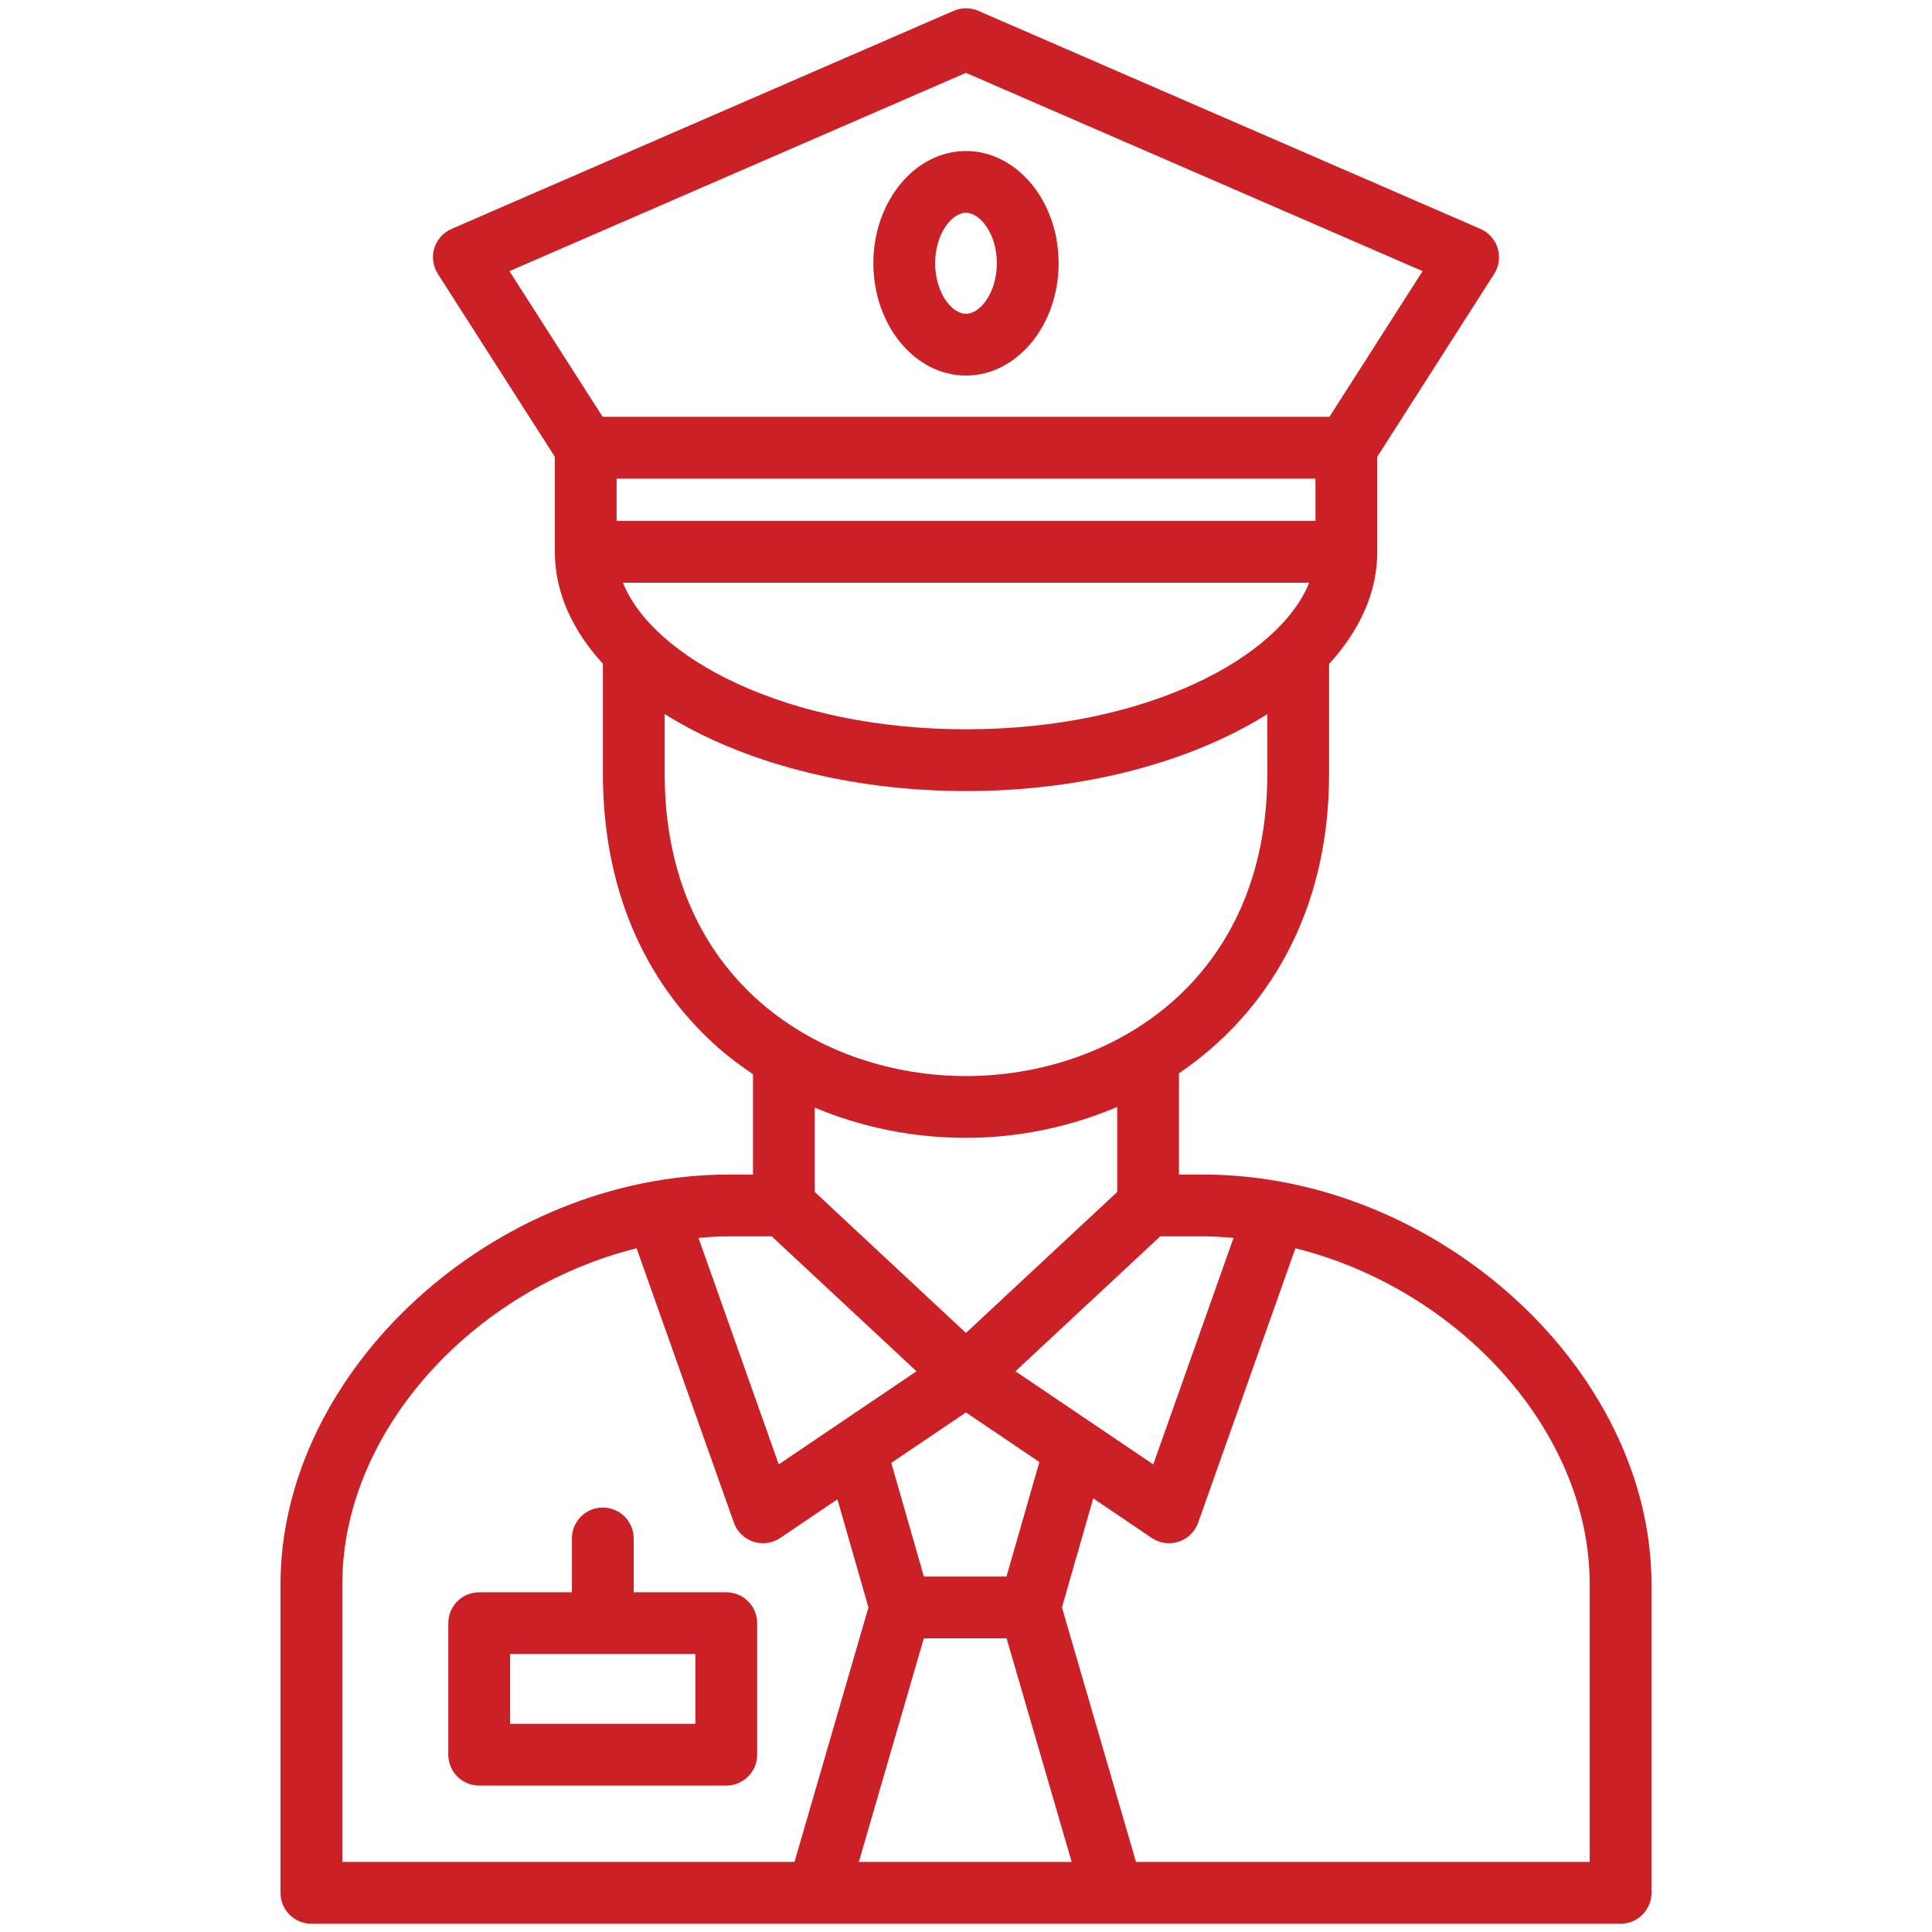 <svg xmlns="http://www.w3.org/2000/svg" xmlns:xlink="http://www.w3.org/1999/xlink" width="1080" zoomAndPan="magnify" viewBox="0 0 810 810" height="1080" preserveAspectRatio="xMidYMid meet" version="1.2"><defs><clipPath id="ac0191dbb4"><path d="M 117.449 3 L 692.699 3 L 692.699 807 L 117.449 807 Z M 117.449 3 "/></clipPath></defs><g id="2c710400b2"><path style=" stroke:none;fill-rule:nonzero;fill:#cb2026;fill-opacity:1;" d="M 304.496 667.57 L 265.676 667.57 L 265.676 644.992 C 265.676 637.84 259.875 632.039 252.723 632.039 C 245.57 632.039 239.77 637.84 239.77 644.992 L 239.77 667.57 L 200.906 667.57 C 193.754 667.57 187.953 673.371 187.953 680.523 L 187.953 735.66 C 187.953 742.812 193.754 748.613 200.906 748.613 L 304.496 748.613 C 311.648 748.613 317.449 742.812 317.449 735.66 L 317.449 680.523 C 317.449 673.367 311.648 667.57 304.496 667.57 Z M 291.543 722.707 L 213.859 722.707 L 213.859 693.477 L 291.543 693.477 Z M 291.543 722.707 "/><path style=" stroke:none;fill-rule:nonzero;fill:#cb2026;fill-opacity:1;" d="M 404.973 157.457 C 426.402 157.457 443.836 136.332 443.836 110.367 C 443.836 84.422 426.402 63.316 404.973 63.316 C 383.57 63.316 366.16 84.422 366.16 110.367 C 366.16 136.332 383.57 157.457 404.973 157.457 Z M 404.973 89.223 C 411.09 89.223 417.934 98.266 417.934 110.363 C 417.934 122.488 411.09 131.551 404.973 131.551 C 398.883 131.551 392.062 122.488 392.062 110.363 C 392.066 98.266 398.883 89.223 404.973 89.223 Z M 404.973 89.223 "/><g clip-rule="nonzero" clip-path="url(#ac0191dbb4)"><path style=" stroke:none;fill-rule:nonzero;fill:#cb2026;fill-opacity:1;" d="M 504.289 492.43 L 494.301 492.43 L 494.301 449.977 C 531.062 424.957 557.23 382.867 557.23 324.363 L 557.23 278.359 C 570.082 264.328 577.426 248.34 577.426 231.359 L 577.426 191.5 L 626.441 114.824 C 628.484 111.629 629.02 107.695 627.914 104.066 C 626.809 100.441 624.164 97.477 620.684 95.965 L 410.133 4.535 C 406.848 3.105 403.102 3.113 399.812 4.543 L 189.312 95.969 C 185.832 97.48 183.191 100.441 182.082 104.074 C 180.977 107.703 181.52 111.629 183.562 114.832 L 232.617 191.496 L 232.617 231.359 C 232.617 248.312 239.945 264.277 252.77 278.293 L 252.77 324.363 C 252.77 371.328 269.32 410.914 300.625 438.832 C 305.355 443.047 310.449 446.816 315.695 450.375 L 315.695 492.43 L 305.711 492.43 C 207.262 492.43 117.605 574.32 117.605 664.242 L 117.605 793.578 C 117.605 800.73 123.406 806.531 130.559 806.531 L 679.441 806.531 C 686.594 806.531 692.391 800.73 692.391 793.578 L 692.391 664.242 C 692.391 574.32 602.734 492.43 504.289 492.43 Z M 504.289 518.336 C 508.609 518.336 512.895 518.637 517.168 518.988 L 483.504 613.949 L 425.719 574.914 L 486.445 518.336 Z M 387.309 686.883 L 422.02 686.883 L 449.301 780.625 L 360.07 780.625 Z M 421.977 660.98 L 387.344 660.98 L 373.668 613.328 L 404.98 592.164 L 435.758 612.957 Z M 551.52 218.406 L 258.523 218.406 L 258.523 200.66 L 551.52 200.66 Z M 261.172 244.312 L 548.871 244.312 C 536.453 275.512 480.863 305.754 405.066 305.754 C 329.219 305.754 273.598 275.516 261.172 244.312 Z M 404.973 30.543 L 596.422 113.672 L 557.375 174.754 L 252.66 174.754 L 213.582 113.672 Z M 278.672 324.363 L 278.672 299.363 C 310.195 319.172 355.117 331.66 405.07 331.66 C 454.957 331.66 499.824 319.188 531.324 299.41 L 531.324 324.363 C 531.324 411.473 465.84 451.145 405 451.145 C 344.16 451.145 278.672 411.469 278.672 324.363 Z M 405 477.051 C 426.684 477.051 448.383 472.594 468.395 464.086 L 468.395 499.75 L 404.977 558.832 L 341.602 499.75 L 341.602 464.375 C 361.109 472.582 382.602 477.051 405 477.051 Z M 323.551 518.336 L 384.242 574.914 L 326.492 613.945 L 292.832 518.988 C 297.102 518.637 301.387 518.336 305.707 518.336 Z M 143.512 664.242 C 143.512 599.781 198.656 540.352 266.895 523.34 L 307.672 638.375 C 309.004 642.156 312.02 645.098 315.828 646.348 C 317.152 646.785 318.516 647 319.875 647 C 322.434 647 324.961 646.242 327.133 644.781 L 351.09 628.586 L 364.098 673.906 L 333.09 780.625 L 143.512 780.625 Z M 666.488 780.625 L 476.273 780.625 L 445.223 673.906 L 458.34 628.211 L 482.875 644.781 C 485.035 646.25 487.566 647.004 490.121 647.004 C 491.48 647.004 492.848 646.785 494.172 646.352 C 497.977 645.098 500.996 642.156 502.328 638.375 L 543.105 523.34 C 611.34 540.352 666.488 599.781 666.488 664.242 Z M 666.488 780.625 "/></g></g></svg>